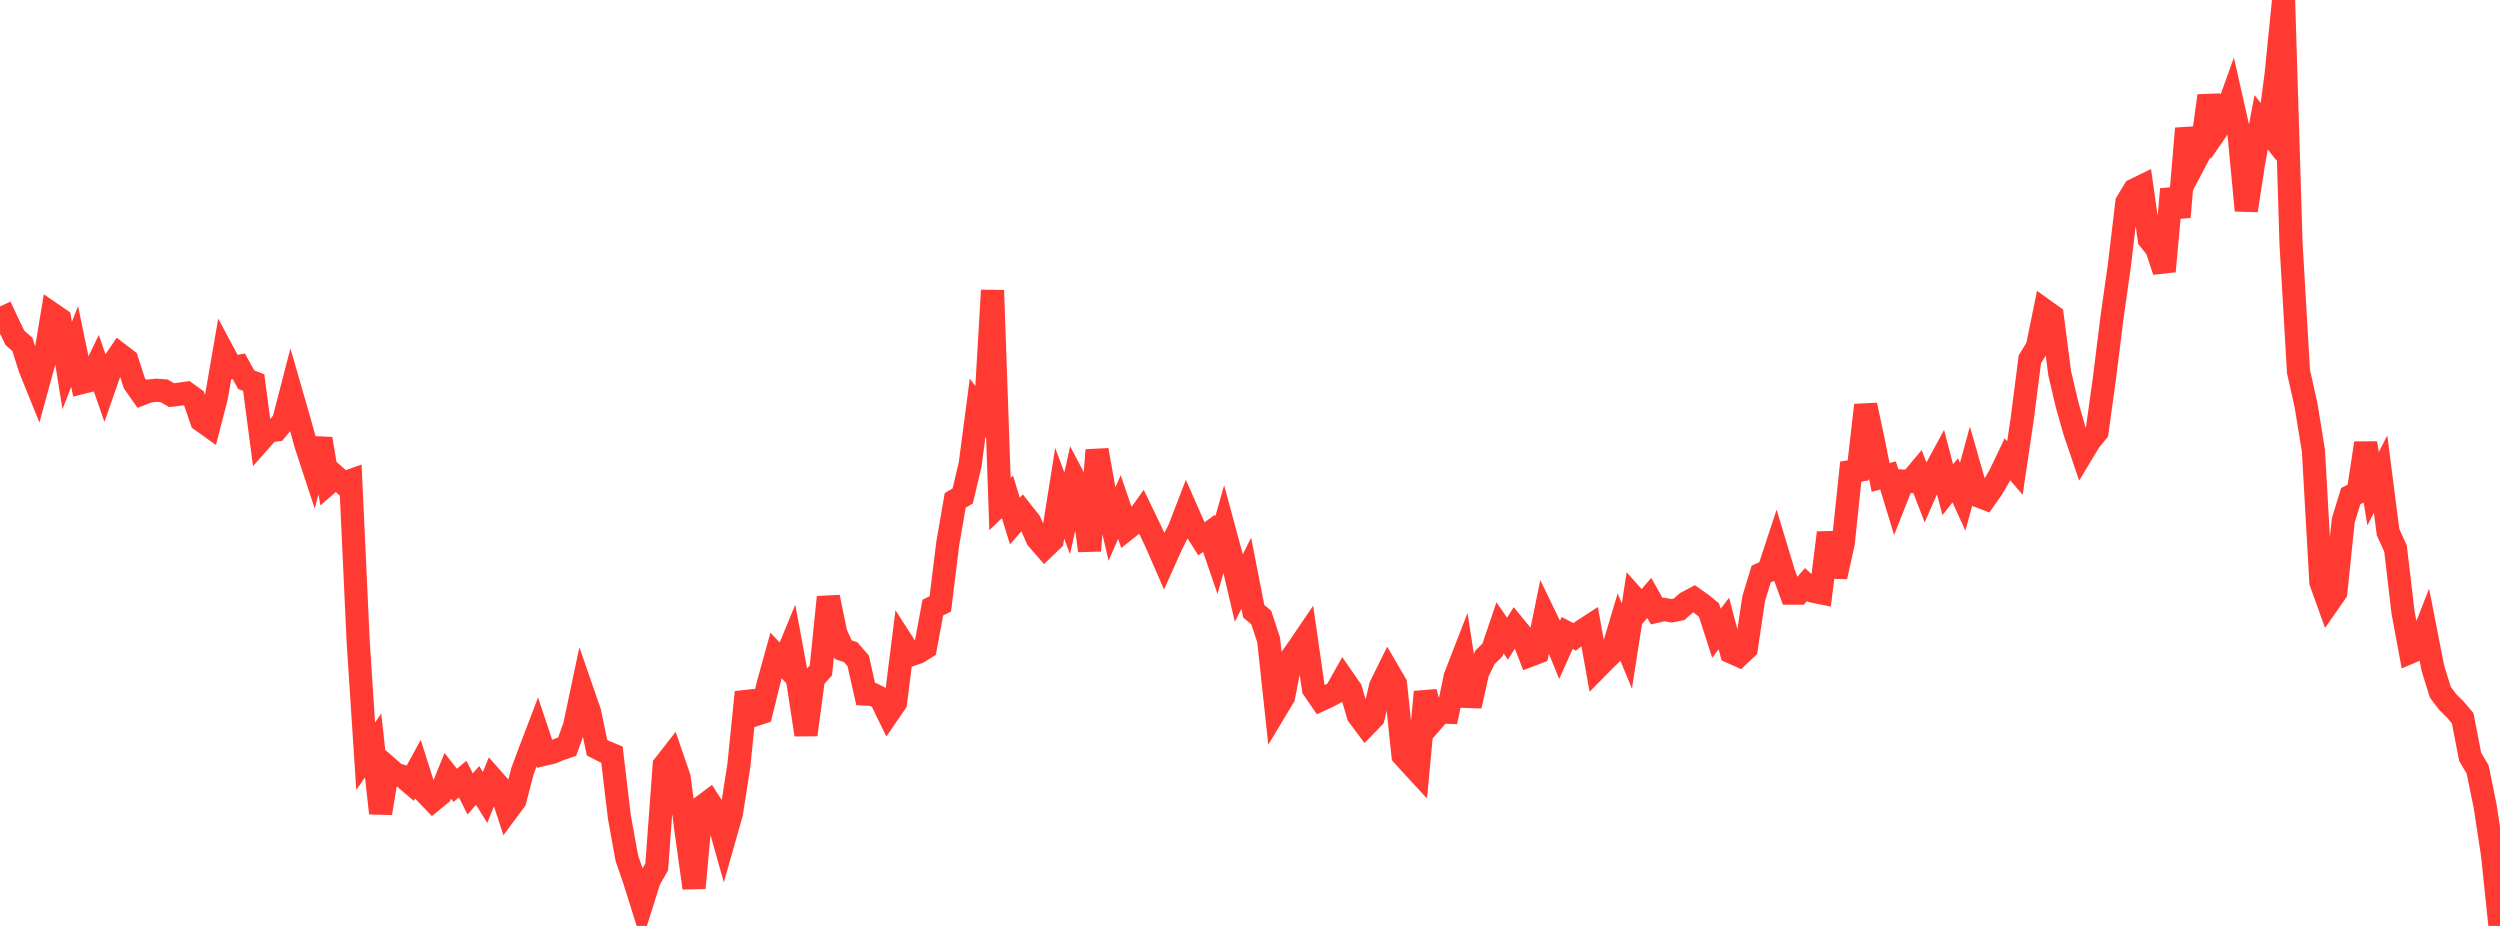 <?xml version="1.0" standalone="no"?>
<!DOCTYPE svg PUBLIC "-//W3C//DTD SVG 1.1//EN" "http://www.w3.org/Graphics/SVG/1.1/DTD/svg11.dtd">

<svg width="135" height="50" viewBox="0 0 135 50" preserveAspectRatio="none" 
  xmlns="http://www.w3.org/2000/svg"
  xmlns:xlink="http://www.w3.org/1999/xlink">


<polyline points="0.0, 16.548 0.403, 17.409 0.806, 18.247 1.209, 18.595 1.612, 19.868 2.015, 20.868 2.418, 19.396 2.821, 16.962 3.224, 17.239 3.627, 19.739 4.03, 18.713 4.433, 20.653 4.836, 20.552 5.239, 19.72 5.642, 20.882 6.045, 19.729 6.448, 19.135 6.851, 19.444 7.254, 20.689 7.657, 21.265 8.06, 21.111 8.463, 21.073 8.866, 21.106 9.269, 21.339 9.672, 21.29 10.075, 21.232 10.478, 21.523 10.881, 22.704 11.284, 22.992 11.687, 21.431 12.09, 19.102 12.493, 19.856 12.896, 19.784 13.299, 20.506 13.701, 20.662 14.104, 23.73 14.507, 23.274 14.91, 23.219 15.313, 22.738 15.716, 21.181 16.119, 22.576 16.522, 24.027 16.925, 25.253 17.328, 23.697 17.731, 26.092 18.134, 25.742 18.537, 26.098 18.94, 25.955 19.343, 34.673 19.746, 40.835 20.149, 40.256 20.552, 43.912 20.955, 41.456 21.358, 41.809 21.761, 41.928 22.164, 42.272 22.567, 41.535 22.97, 42.801 23.373, 43.22 23.776, 42.889 24.179, 41.894 24.582, 42.408 24.985, 42.068 25.388, 42.872 25.791, 42.412 26.194, 43.063 26.597, 42.067 27.0, 42.524 27.403, 43.76 27.806, 43.216 28.209, 41.653 28.612, 40.572 29.015, 39.518 29.418, 40.722 29.821, 40.626 30.224, 40.458 30.627, 40.32 31.03, 39.188 31.433, 37.282 31.836, 38.446 32.239, 40.375 32.642, 40.583 33.045, 40.75 33.448, 44.129 33.851, 46.348 34.254, 47.515 34.657, 48.797 35.06, 47.519 35.463, 46.812 35.866, 41.327 36.269, 40.811 36.672, 41.984 37.075, 45.068 37.478, 47.95 37.881, 43.589 38.284, 43.286 38.687, 43.916 39.09, 45.349 39.493, 43.928 39.896, 41.356 40.299, 37.378 40.701, 38.618 41.104, 38.486 41.507, 36.85 41.91, 35.398 42.313, 35.826 42.716, 34.847 43.119, 37.027 43.522, 39.677 43.925, 36.65 44.328, 36.203 44.731, 32.246 45.134, 34.204 45.537, 35.084 45.94, 35.221 46.343, 35.686 46.746, 37.482 47.149, 37.503 47.552, 37.707 47.955, 38.533 48.358, 37.945 48.761, 34.738 49.164, 35.365 49.567, 35.229 49.97, 34.98 50.373, 32.807 50.776, 32.613 51.179, 29.349 51.582, 27.018 51.985, 26.785 52.388, 25.087 52.791, 22.025 53.194, 22.551 53.597, 15.678 54.0, 27.217 54.403, 26.832 54.806, 28.139 55.209, 27.675 55.612, 28.185 56.015, 29.092 56.418, 29.556 56.821, 29.169 57.224, 26.635 57.627, 27.721 58.03, 25.899 58.433, 26.664 58.836, 29.739 59.239, 24.303 59.642, 26.571 60.045, 28.304 60.448, 27.381 60.851, 28.553 61.254, 28.234 61.657, 27.671 62.06, 28.506 62.463, 29.363 62.866, 30.288 63.269, 29.387 63.672, 28.59 64.075, 27.546 64.478, 28.46 64.881, 29.095 65.284, 28.802 65.687, 29.978 66.09, 28.549 66.493, 30.038 66.896, 31.756 67.299, 30.952 67.701, 33.008 68.104, 33.34 68.507, 34.56 68.91, 38.3 69.313, 37.63 69.716, 35.559 70.119, 34.986 70.522, 34.393 70.925, 37.195 71.328, 37.782 71.731, 37.595 72.134, 37.379 72.537, 36.66 72.94, 37.242 73.343, 38.626 73.746, 39.164 74.149, 38.748 74.552, 37.056 74.955, 36.239 75.358, 36.931 75.761, 40.781 76.164, 41.228 76.567, 41.665 76.97, 37.364 77.373, 38.915 77.776, 38.451 78.179, 38.464 78.582, 36.539 78.985, 35.501 79.388, 38.123 79.791, 36.314 80.194, 35.492 80.597, 35.094 81.0, 33.903 81.403, 34.489 81.806, 33.851 82.209, 34.343 82.612, 35.387 83.015, 35.233 83.418, 33.259 83.821, 34.092 84.224, 35.078 84.627, 34.179 85.03, 34.393 85.433, 34.077 85.836, 33.815 86.239, 36.056 86.642, 35.647 87.045, 35.258 87.448, 33.91 87.851, 34.887 88.254, 32.304 88.657, 32.757 89.06, 32.288 89.463, 33.004 89.866, 32.91 90.269, 32.985 90.672, 32.902 91.075, 32.544 91.478, 32.331 91.881, 32.615 92.284, 32.943 92.687, 34.194 93.09, 33.669 93.493, 35.213 93.896, 35.393 94.299, 35.012 94.701, 32.318 95.104, 30.998 95.507, 30.817 95.91, 29.595 96.313, 30.932 96.716, 32.03 97.119, 32.031 97.522, 31.566 97.925, 31.928 98.328, 32.01 98.731, 28.768 99.134, 31.142 99.537, 29.315 99.94, 25.466 100.343, 25.401 100.746, 21.877 101.149, 23.763 101.552, 25.782 101.955, 25.674 102.358, 26.998 102.761, 25.978 103.164, 25.999 103.567, 25.518 103.97, 26.567 104.373, 25.648 104.776, 24.904 105.179, 26.446 105.582, 25.935 105.985, 26.824 106.388, 25.353 106.791, 26.763 107.194, 26.917 107.597, 26.344 108.0, 25.648 108.403, 24.802 108.806, 25.272 109.209, 22.55 109.612, 19.4 110.015, 18.746 110.418, 16.775 110.821, 17.064 111.224, 20.161 111.627, 21.873 112.03, 23.292 112.433, 24.479 112.836, 23.812 113.239, 23.317 113.642, 20.407 114.045, 17.162 114.448, 14.317 114.851, 10.928 115.254, 10.261 115.657, 10.065 116.06, 12.922 116.463, 13.42 116.866, 14.646 117.269, 10.217 117.672, 11.716 118.075, 6.939 118.478, 8.83 118.881, 8.064 119.284, 5.175 119.687, 7.035 120.09, 6.449 120.493, 5.333 120.896, 7.118 121.299, 11.366 121.701, 8.752 122.104, 6.606 122.507, 7.119 122.91, 4.022 123.313, 0.0 123.716, 13.165 124.119, 20.066 124.522, 21.86 124.925, 24.333 125.328, 31.438 125.731, 32.559 126.134, 31.981 126.537, 28.097 126.94, 26.79 127.343, 26.588 127.746, 23.928 128.149, 26.391 128.552, 25.599 128.955, 28.735 129.358, 29.621 129.761, 33.048 130.164, 35.216 130.567, 35.045 130.97, 34.013 131.373, 36.073 131.776, 37.376 132.179, 37.912 132.582, 38.308 132.985, 38.786 133.388, 40.865 133.791, 41.548 134.194, 43.513 134.597, 46.157 135.0, 50.0" fill="none" stroke="#ff3a33" stroke-width="1.25"/>

</svg>